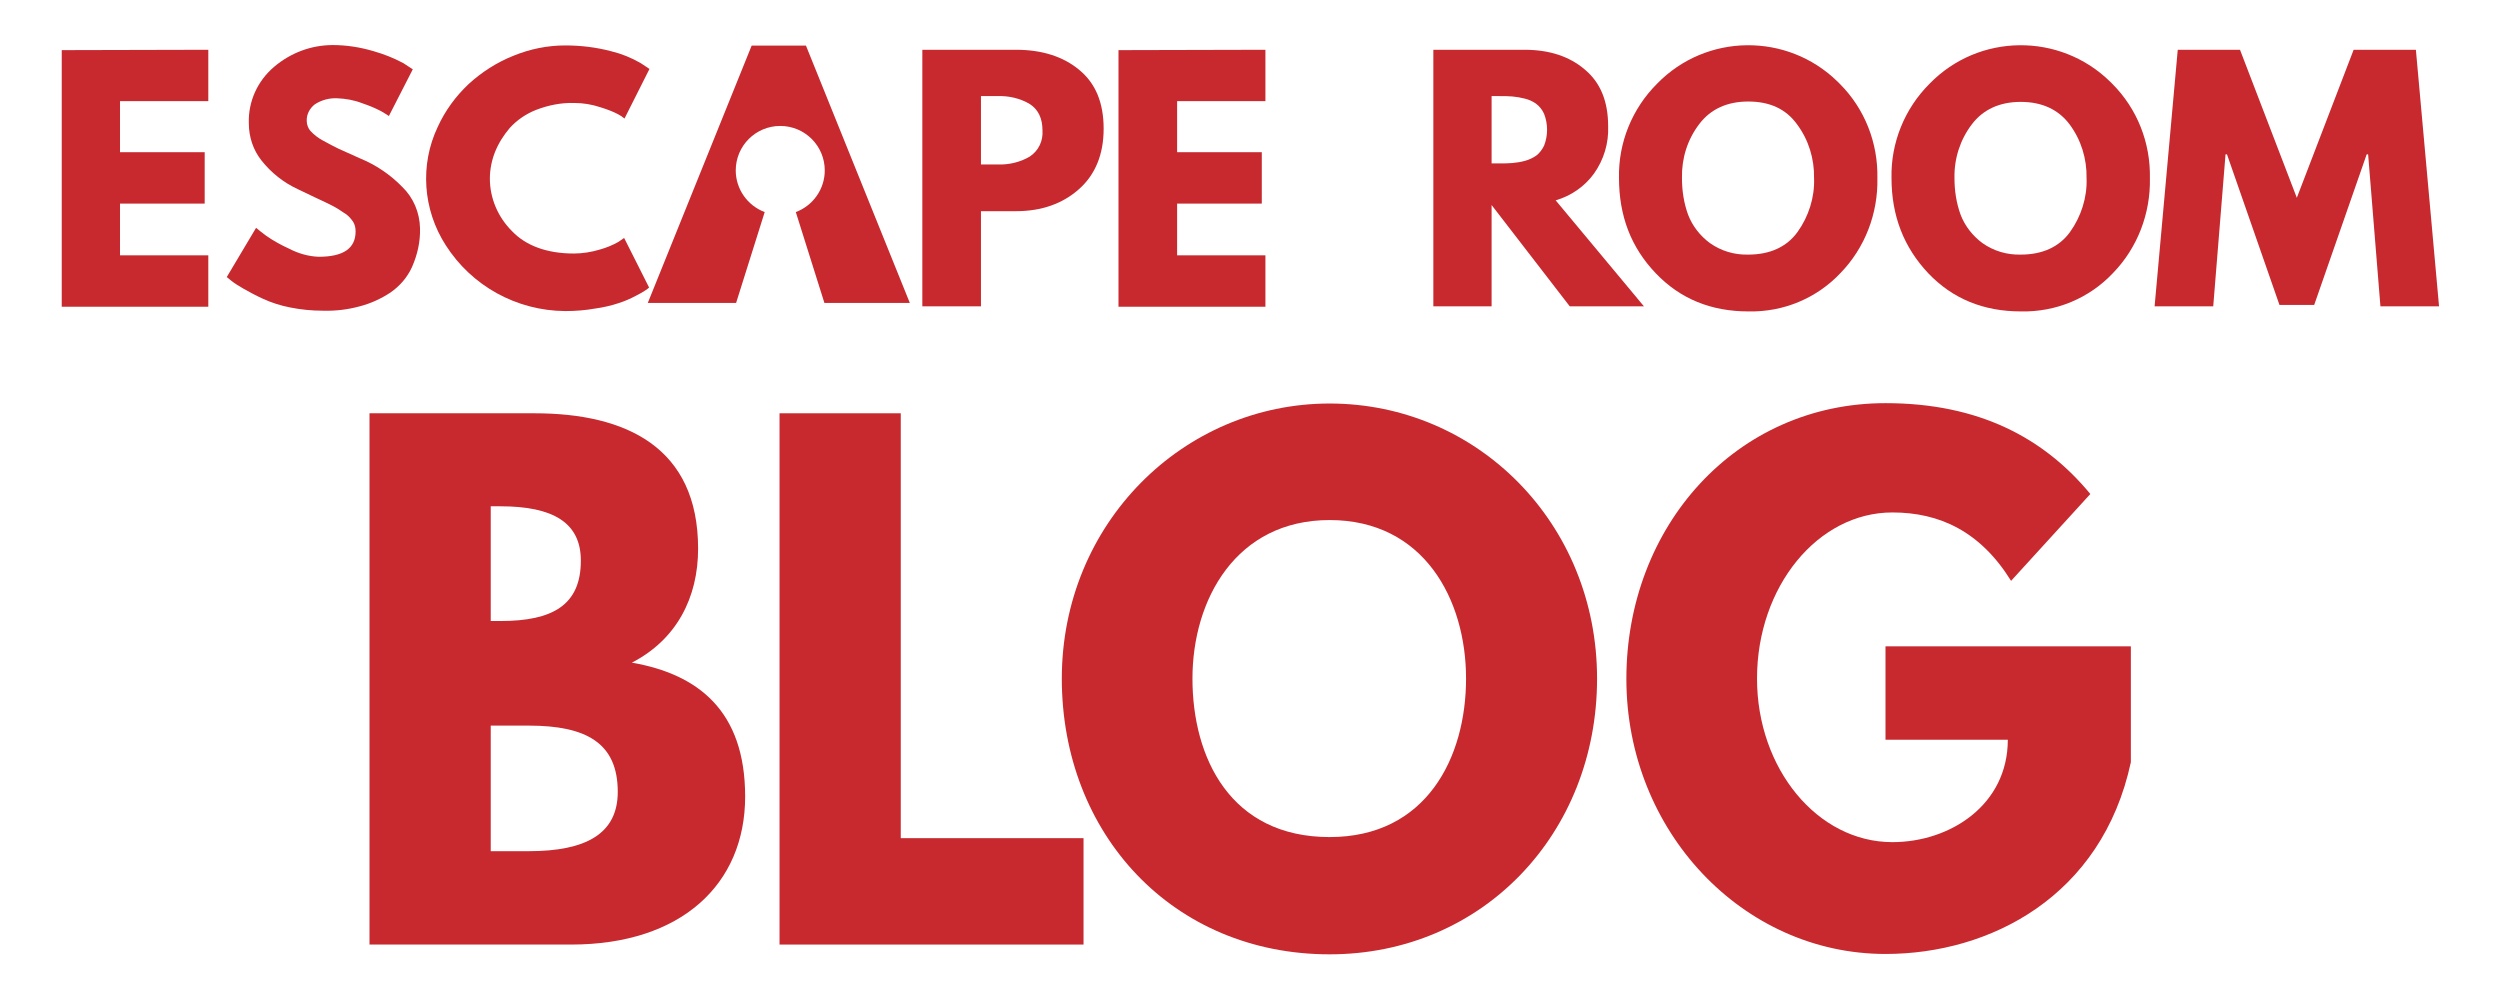 <?xml version="1.0" encoding="utf-8"?>
<!-- Generator: Adobe Illustrator 23.1.1, SVG Export Plug-In . SVG Version: 6.00 Build 0)  -->
<svg version="1.1" id="Layer_1" xmlns="http://www.w3.org/2000/svg" xmlns:xlink="http://www.w3.org/1999/xlink" x="0px" y="0px"
	 viewBox="0 0 690.8 275.3" style="enable-background:new 0 0 690.8 275.3;" xml:space="preserve">
<style type="text/css">
	.st0{fill:#C7292F;}
</style>
<g>
	<g transform="translate(105.06 119.053)">
		<path class="st0" d="M290.9-105.3h25.3c6.8,0,12.4,1.8,16.7,5.5c4.3,3.6,6.4,8.8,6.4,15.6c0.2,4.7-1.2,9.3-3.9,13.1
			c-2.6,3.6-6.4,6.2-10.6,7.4l24.4,29.3h-20.5l-21.6-28v28h-16.1V-105.3z M307.1-73.9h1.9c1.5,0,2.7,0,3.8-0.1
			c1.2-0.1,2.4-0.3,3.5-0.6c1.1-0.3,2.2-0.8,3.2-1.5c0.9-0.7,1.6-1.7,2.1-2.7c1.1-2.8,1.1-6,0-8.8c-0.5-1.1-1.2-2-2.1-2.7
			c-0.9-0.7-2-1.2-3.2-1.5c-1.2-0.3-2.3-0.5-3.5-0.6c-1-0.1-2.3-0.1-3.8-0.1h-1.9V-73.9z"/>
		<path class="st0" d="M342.3-69.9c-0.2-9.7,3.6-19.1,10.5-26c13.6-14,36-14.2,49.9-0.6c0.2,0.2,0.4,0.4,0.6,0.6
			c6.9,6.9,10.6,16.3,10.4,26.1c0.2,9.7-3.4,19.2-10.2,26.2c-6.6,7-15.8,10.8-25.4,10.6c-10.4,0-18.9-3.5-25.6-10.5
			C345.6-50.7,342.3-59.4,342.3-69.9z M359.7-69.9c0,3.5,0.5,6.9,1.7,10.2c1.2,3.1,3.3,5.8,6,7.8c3.1,2.2,6.8,3.3,10.6,3.2
			c6,0,10.6-2.1,13.6-6.2c3.1-4.3,4.8-9.6,4.6-14.9c0.1-5.4-1.5-10.6-4.7-14.9C388.4-89,383.9-91,378-91c-5.8,0-10.4,2.1-13.5,6.2
			C361.2-80.5,359.6-75.3,359.7-69.9z"/>
		<path class="st0" d="M417.6-69.9c-0.2-9.7,3.6-19.1,10.5-26c13.6-14,36-14.2,49.9-0.6c0.2,0.2,0.4,0.4,0.6,0.6
			c6.9,6.9,10.6,16.3,10.4,26.1c0.2,9.7-3.4,19.2-10.2,26.2c-6.6,7-15.8,10.8-25.4,10.6c-10.4,0-18.9-3.5-25.6-10.5
			C421-50.7,417.6-59.4,417.6-69.9z M435-69.9c0,3.5,0.5,6.9,1.7,10.2c1.2,3.1,3.3,5.8,6,7.8c3.1,2.2,6.8,3.3,10.6,3.2
			c6,0,10.6-2.1,13.6-6.2c3.1-4.3,4.8-9.6,4.6-14.9c0.1-5.4-1.5-10.6-4.7-14.9c-3.1-4.1-7.6-6.2-13.5-6.2c-5.8,0-10.4,2.1-13.5,6.2
			C436.6-80.5,434.9-75.3,435-69.9z"/>
		<path class="st0" d="M552.7-34.4l-3.4-42h-0.4l-14.5,41.6h-9.6l-14.5-41.6h-0.4l-3.4,42h-16.2l6.4-70.9h17.2l15.7,40.9l15.7-40.9
			h17.2l6.4,70.9H552.7z"/>
		<path class="st0" d="M-47.5-105.3v14.2h-24.4V-77h23.4v14.2h-23.4v14.3h24.4v14.2H-88v-70.9L-47.5-105.3z"/>
		<path class="st0" d="M-13.1-106.6c3.8,0,7.6,0.6,11.3,1.7c2.8,0.8,5.6,1.9,8.2,3.3l2.6,1.7L2.4-87c-0.5-0.3-1.2-0.8-2.1-1.3
			c-1.7-0.9-3.4-1.6-5.2-2.2c-2.3-0.9-4.6-1.3-7-1.4c-2.2-0.1-4.4,0.5-6.2,1.7c-1.4,1.1-2.3,2.8-2.2,4.6c0,1,0.4,2,1,2.7
			c1,1.1,2.2,2,3.5,2.7c1.7,0.9,3.1,1.7,4.4,2.3c1.3,0.6,3.2,1.4,5.8,2.6c4.4,1.8,8.4,4.5,11.7,7.9c3.1,3,4.8,7.1,4.9,11.4
			c0.1,3.7-0.7,7.3-2.2,10.7c-1.3,2.9-3.4,5.3-6,7.1c-2.6,1.7-5.4,3-8.5,3.8c-3.3,0.9-6.7,1.3-10.1,1.2c-3.1,0-6.1-0.3-9.1-0.9
			c-2.6-0.5-5.1-1.3-7.5-2.4c-2-0.9-3.8-1.9-5.4-2.8c-1.2-0.7-2.4-1.4-3.5-2.3l-1.1-0.9l8.1-13.6c0.7,0.6,1.6,1.3,2.8,2.2
			c2,1.4,4.2,2.6,6.4,3.6c2.5,1.3,5.3,2.1,8.1,2.2c6.8,0,10.2-2.3,10.2-7c0-1-0.2-1.9-0.7-2.7c-0.7-1-1.5-1.9-2.6-2.5
			c-1-0.7-2.1-1.4-3.3-2c-0.9-0.5-2.5-1.2-4.6-2.2c-2.1-1-3.7-1.8-4.8-2.3c-3.9-1.8-7.3-4.5-10-7.9c-2.3-2.9-3.5-6.5-3.5-10.3
			c-0.2-6,2.4-11.7,7-15.6C-24.7-104.5-19-106.6-13.1-106.6z"/>
		<path class="st0" d="M53.5-49c2.4,0,4.9-0.4,7.2-1.1c1.8-0.5,3.5-1.2,5.1-2.1l1.6-1.1l6.9,13.7c-0.2,0.2-0.5,0.4-0.9,0.7
			c-0.9,0.6-1.8,1.1-2.8,1.6c-1.5,0.8-3.1,1.5-4.7,2c-2.1,0.7-4.3,1.2-6.5,1.5c-2.8,0.5-5.5,0.7-8.3,0.7c-13.4-0.1-25.8-6.9-33-18.2
			c-6.3-9.8-7.2-22.2-2.2-32.7c2-4.4,4.9-8.4,8.5-11.8c3.6-3.3,7.8-6,12.3-7.8c4.6-1.9,9.5-2.9,14.4-2.9c4.3,0,8.5,0.5,12.7,1.6
			c2.9,0.7,5.6,1.8,8.2,3.3l2.4,1.6l-6.9,13.7c-0.6-0.5-1.2-0.9-1.8-1.2c-1.5-0.8-3.2-1.4-4.8-1.9c-2.4-0.8-4.8-1.2-7.3-1.2
			c-3.6-0.1-7.1,0.6-10.5,1.9c-2.8,1.1-5.3,2.8-7.3,5c-1.7,2-3.1,4.2-4.1,6.7c-0.9,2.3-1.4,4.8-1.4,7.3c0,5.4,2.2,10.6,6.1,14.5
			C40.2-51.2,46-49,53.5-49z"/>
		<path class="st0" d="M149.8-105.3h25.9c7.2,0,13.1,1.9,17.5,5.6c4.5,3.7,6.7,9.1,6.7,16.2c0,7.1-2.3,12.7-6.8,16.7
			c-4.5,4-10.3,6.1-17.4,6.1H166v26.3h-16.2L149.8-105.3z M166-73.6h4.6c3.1,0.1,6.2-0.6,8.9-2.2c2.4-1.6,3.7-4.3,3.5-7.2
			c0-3.4-1.2-5.8-3.5-7.3c-2.7-1.6-5.8-2.3-8.9-2.2H166V-73.6z"/>
		<path class="st0" d="M244.6-105.3v14.2h-24.4V-77h23.4v14.2h-23.4v14.3h24.4v14.2H204v-70.9L244.6-105.3z"/>
	</g>
	<path class="st0" d="M222.7,12.6h-15L179,83.7h24.4l7.9-25.1c-4.8-1.8-8-6.4-8-11.5c0-6.8,5.5-12.3,12.3-12.3
		c6.8,0,12.3,5.5,12.3,12.3c0,0,0,0,0,0c0,5.1-3.2,9.7-8,11.5l7.9,25.1h23.6L222.7,12.6z"/>
</g>
<g>
	<path class="st0" d="M147.7,114.2c25.3,0,45.2,9.4,45.2,37.4c0,13.5-5.9,25.1-18.3,31.5c18.3,3.2,31.3,13.3,31.3,37
		c0,24.2-17.6,40.9-48.1,40.9h-55.7V114.2H147.7z M138.3,171.6c14.4,0,22.2-4.4,22.2-16.7c0-10.5-7.7-15-22.2-15h-2.7v31.7H138.3z
		 M146.1,235.2c15.8,0,24.6-4.8,24.6-16.4c0-13.5-8.7-18.3-24.6-18.3h-10.5v34.7H146.1z"/>
	<path class="st0" d="M248.8,231.6h50.6V261h-84V114.2h33.5V231.6z"/>
	<path class="st0" d="M367.4,111.5c40.8,0,73.9,33.1,73.9,76s-31.7,76.2-73.9,76.2c-43.4,0-74-33.3-74-76.2S327,111.5,367.4,111.5z
		 M367.4,231.3c26.7,0,37.7-21.9,37.7-43.8c0-21.9-11.7-43.8-37.7-43.8c-25.8,0-37.9,21.9-37.9,43.8
		C329.5,209.4,340,231.3,367.4,231.3z"/>
	<path class="st0" d="M588.8,210.6c-8,37.2-39,53-67.8,53c-39.5,0-71.6-34-71.6-76c0-42.2,30.3-76.2,71.6-76.2
		c25.8,0,43.8,9.6,56.6,25.1l-21.9,24c-8.5-13.7-19.8-18.9-32.8-18.9c-20.6,0-37.4,20.5-37.4,45.9c0,24.9,16.7,45.2,37.4,45.2
		c16,0,31.9-10.3,31.9-28.3H521v-25.8h67.8V210.6z"/>
</g>
</svg>
